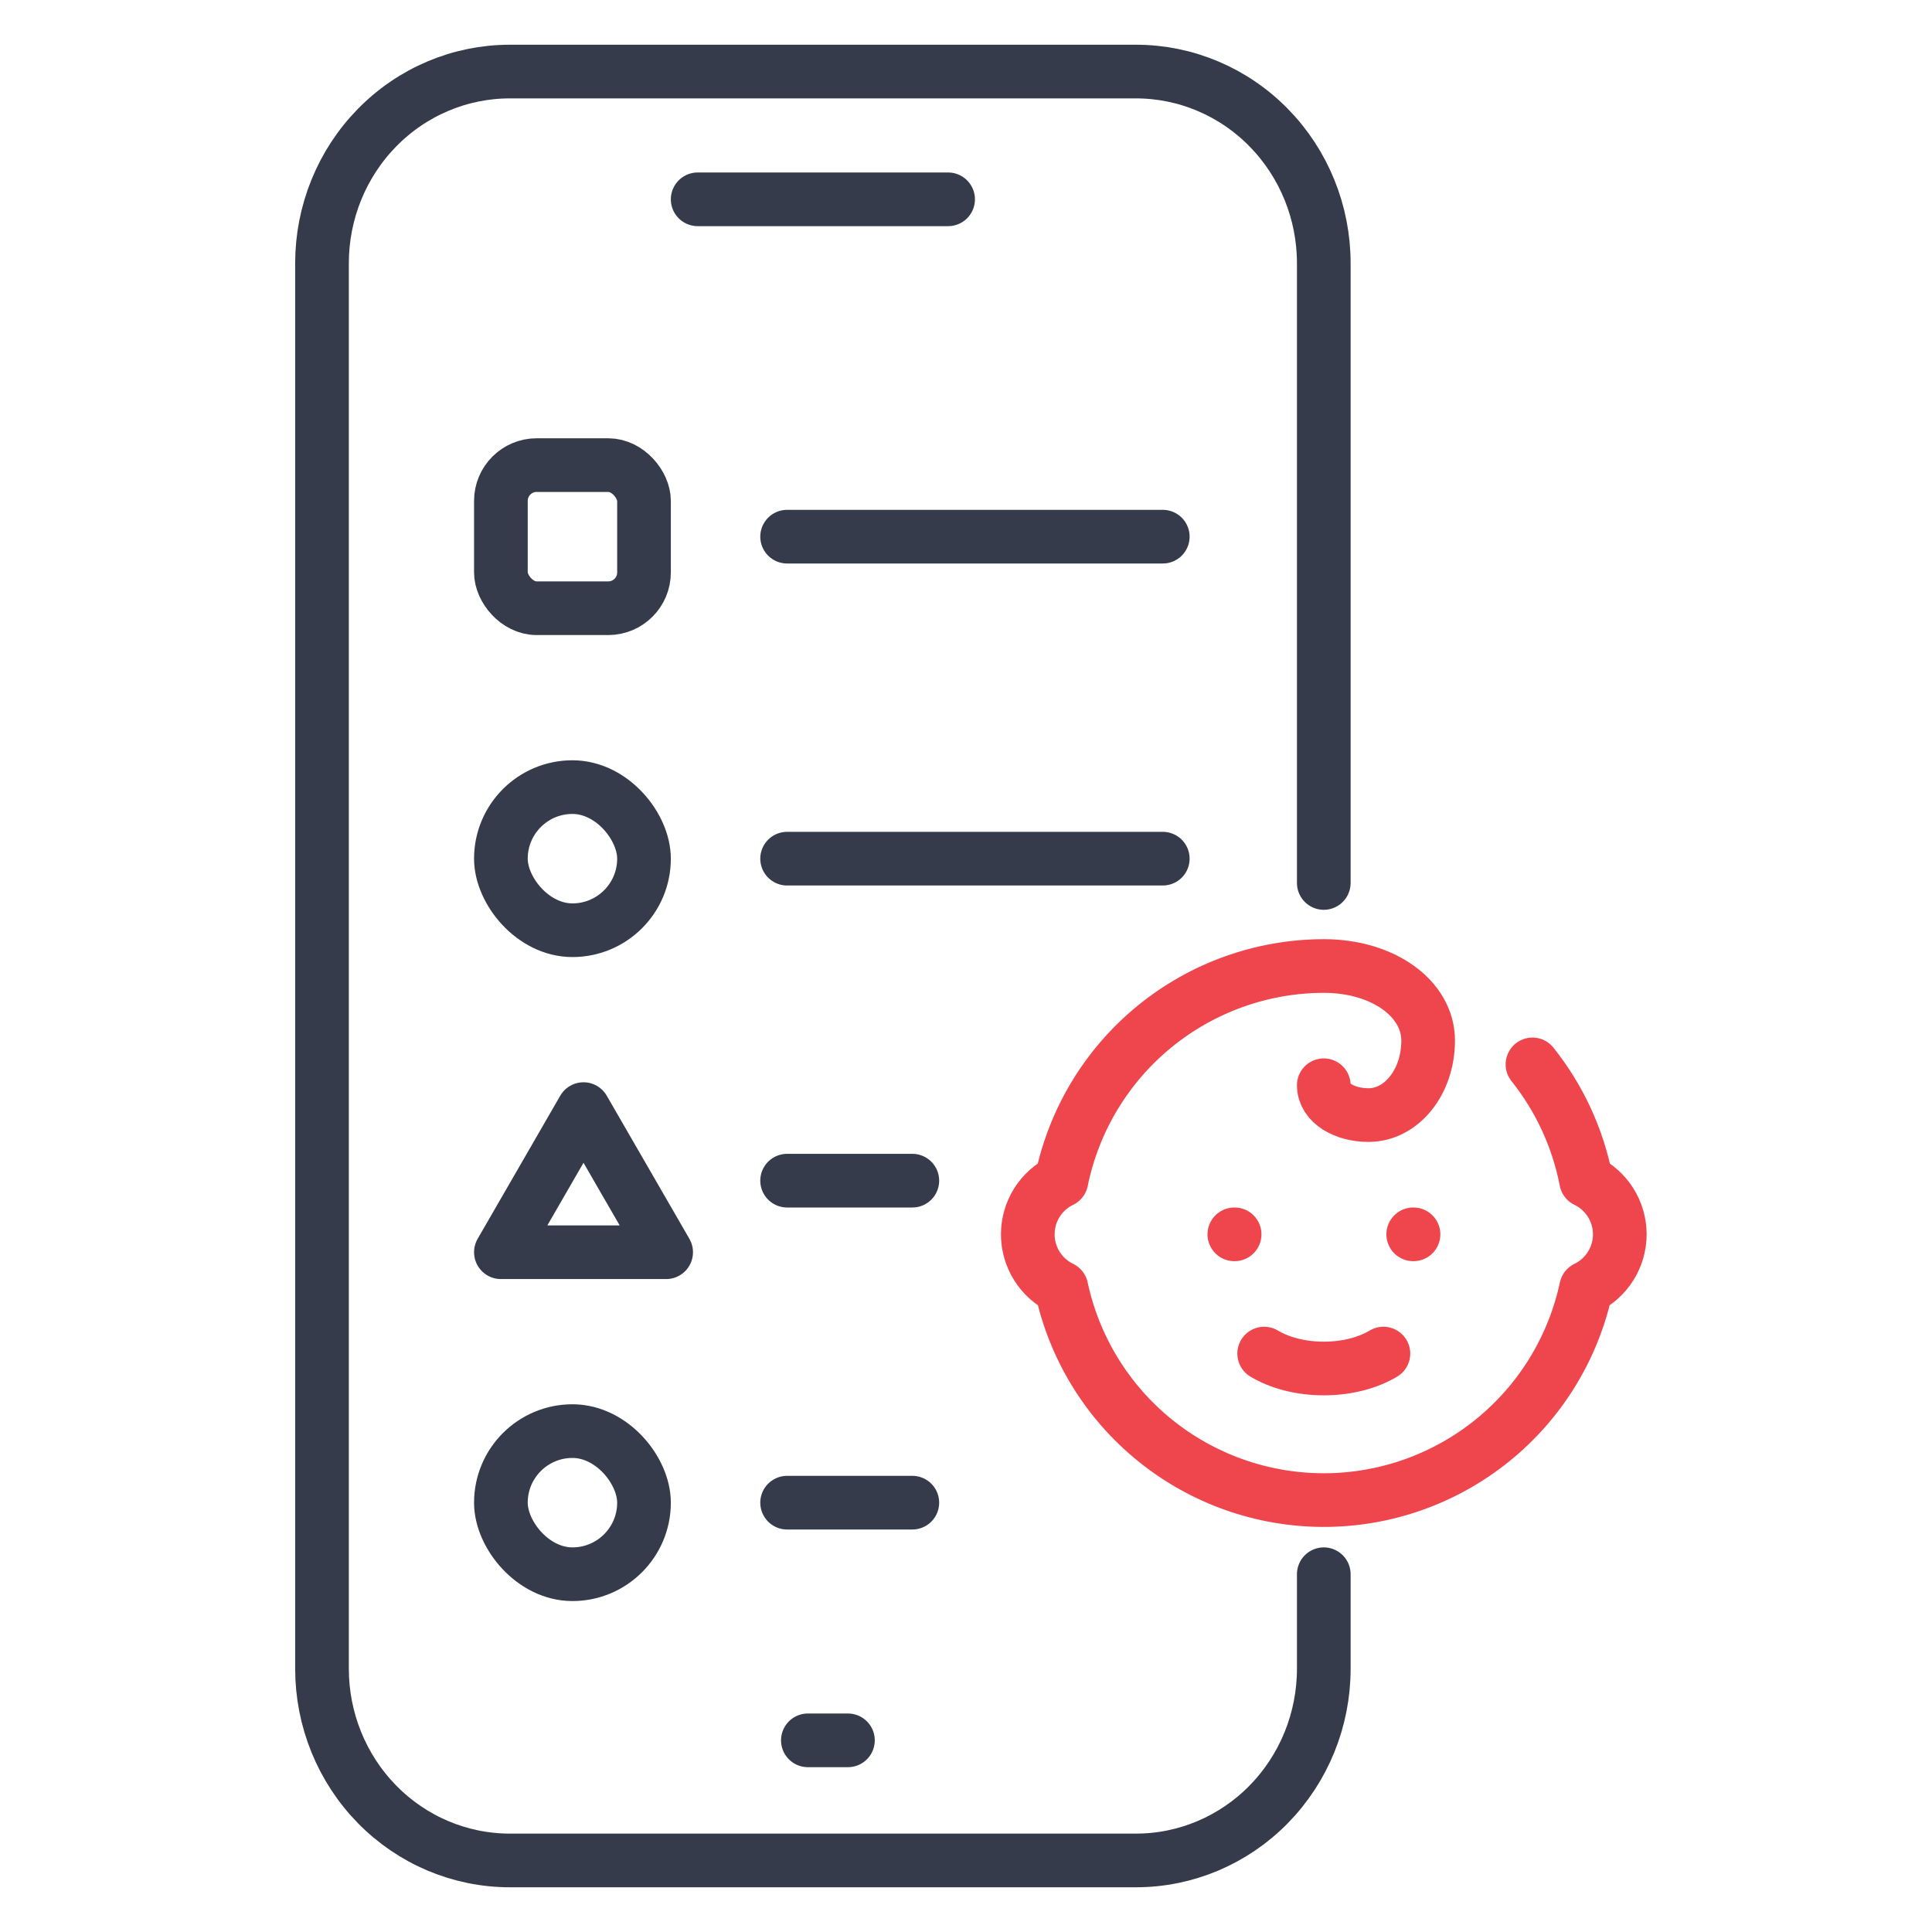 <?xml version="1.0" encoding="UTF-8"?>
<svg xmlns="http://www.w3.org/2000/svg" width="54" height="54" viewBox="0 0 54 54" fill="none">
  <path d="M19.5 5.571H26.5M22.58 48.643H23.7M37 24.679V7.357C37 5.936 36.447 4.574 35.462 3.569C34.478 2.564 33.142 2 31.75 2H26.5H19.5H14.25C12.858 2 11.522 2.564 10.538 3.569C9.553 4.574 9 5.936 9 7.357V46.643C9 48.064 9.553 49.426 10.538 50.431C11.522 51.436 12.858 52 14.25 52H31.75C33.142 52 34.478 51.436 35.462 50.431C36.447 49.426 37 48.064 37 46.643V44" stroke="#353B4A" stroke-width="1.5" stroke-linecap="round" stroke-linejoin="round"></path>
  <rect x="14" y="13" width="4" height="4" rx="1" stroke="#353B4A" stroke-width="1.5"></rect>
  <path d="M22 15H32.5" stroke="#353B4A" stroke-width="1.5" stroke-linecap="round" stroke-linejoin="round"></path>
  <rect x="14" y="22" width="4" height="4" rx="2" stroke="#353B4A" stroke-width="1.5"></rect>
  <path d="M22 24H32.5" stroke="#353B4A" stroke-width="1.5" stroke-linecap="round" stroke-linejoin="round"></path>
  <path d="M22 33H25.5" stroke="#353B4A" stroke-width="1.5" stroke-linecap="round" stroke-linejoin="round"></path>
  <path d="M16.309 31L18.619 35H14L16.309 31Z" stroke="#353B4A" stroke-width="1.5" stroke-linejoin="round"></path>
  <rect x="14" y="40" width="4" height="4" rx="2" stroke="#353B4A" stroke-width="1.5"></rect>
  <path d="M22 42H25.5" stroke="#353B4A" stroke-width="1.5" stroke-linecap="round" stroke-linejoin="round"></path>
  <path d="M34.5 34.5H34.508" stroke="#EF464E" stroke-width="1.5" stroke-linecap="round" stroke-linejoin="round"></path>
  <path d="M39.5 34.5H39.508" stroke="#EF464E" stroke-width="1.5" stroke-linecap="round" stroke-linejoin="round"></path>
  <path d="M35.334 37.833C35.751 38.083 36.334 38.25 37.001 38.25C37.667 38.25 38.251 38.083 38.667 37.833" stroke="#EF464E" stroke-width="1.5" stroke-linecap="round" stroke-linejoin="round"></path>
  <path d="M42.833 29.75C43.588 30.696 44.103 31.811 44.333 33C44.615 33.136 44.853 33.35 45.019 33.615C45.185 33.88 45.274 34.187 45.274 34.5C45.274 34.813 45.185 35.12 45.019 35.385C44.853 35.65 44.615 35.864 44.333 36C43.974 37.678 43.049 39.182 41.715 40.26C40.38 41.339 38.716 41.928 37 41.928C35.284 41.928 33.62 41.339 32.285 40.26C30.951 39.182 30.026 37.678 29.667 36C29.385 35.864 29.147 35.65 28.981 35.385C28.815 35.12 28.727 34.813 28.727 34.5C28.727 34.187 28.815 33.88 28.981 33.615C29.147 33.35 29.385 33.136 29.667 33C30.012 31.309 30.93 29.788 32.266 28.695C33.602 27.602 35.274 27.003 37 27C38.667 27 39.917 27.917 39.917 29.083C39.917 30.25 39.167 31.167 38.25 31.167C37.583 31.167 37 30.833 37 30.333" stroke="#EF464E" stroke-width="1.5" stroke-linecap="round" stroke-linejoin="round"></path>
</svg>
